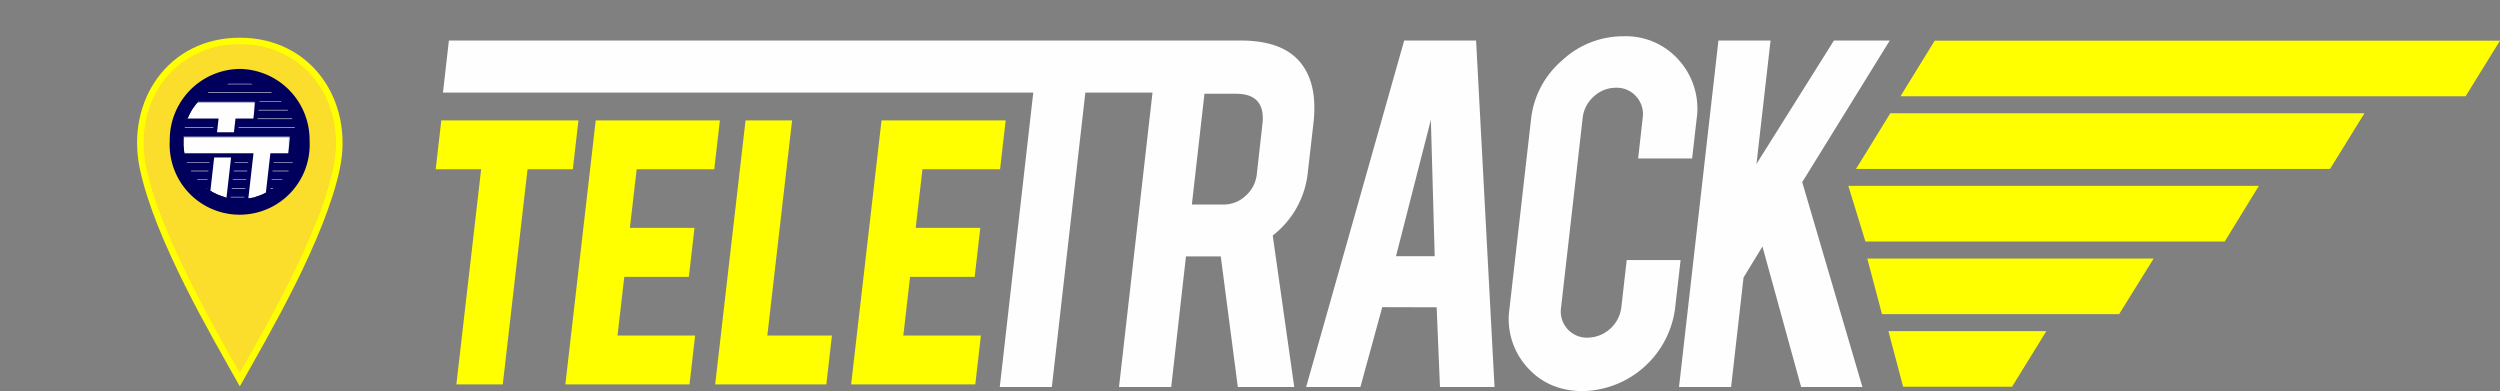 <svg xmlns="http://www.w3.org/2000/svg" xmlns:xlink="http://www.w3.org/1999/xlink" viewBox="0 0 678.33 106.12"><rect x="0" y="0" width="678.33" height="106.12" fill="#808080" stroke="none"/><defs><style>.cls-1{fill:url(#linear-gradient);}.cls-2{fill:url(#linear-gradient-2);}.cls-3{fill:url(#linear-gradient-3);}.cls-4{fill:url(#linear-gradient-4);}.cls-5,.cls-6{fill:none;}.cls-5{clip-rule:evenodd;}.cls-14,.cls-15,.cls-6,.cls-9{fill-rule:evenodd;}.cls-7{fill:#fefefe;}.cls-8,.cls-9{fill:#ff0;}.cls-10{clip-path:url(#clip-path);}.cls-11{mask:url(#mask);}.cls-12,.cls-14{fill:#fbdd2c;}.cls-13{mask:url(#mask-2);}.cls-15{fill:#00005c;}.cls-16{clip-path:url(#clip-path-3);}.cls-17{mask:url(#mask-3);}.cls-18{mask:url(#mask-4);}</style><linearGradient id="linear-gradient" x1="-252.35" y1="414.15" x2="-252.35" y2="395.58" gradientTransform="translate(317.42 -329.26)" gradientUnits="userSpaceOnUse"><stop offset="0" stop-color="#fff"/><stop offset="1"/></linearGradient><linearGradient id="linear-gradient-2" x1="-221.25" y1="459.65" x2="-221.25" y2="424.73" gradientTransform="translate(285.19 -382.75)" xlink:href="#linear-gradient"/><linearGradient id="linear-gradient-3" x1="-241.17" y1="434.57" x2="-255.61" y2="434.57" gradientTransform="translate(262.92 -391.74)" xlink:href="#linear-gradient"/><linearGradient id="linear-gradient-4" x1="-245.39" y1="430.36" x2="-259.83" y2="430.36" gradientTransform="translate(276.6 -378.12)" xlink:href="#linear-gradient"/><clipPath id="clip-path"><path class="cls-5" d="M65.08,101.26c2.22-4,4.47-7.89,6.65-11.87,3.25-5.92,6.38-11.91,9.27-18,2.08-4.42,4-8.92,5.76-13.5a87.24,87.24,0,0,0,3.77-12.63c1.78-8.71,0-18-6-24.83A25.39,25.39,0,0,0,65.07,12a25.36,25.36,0,0,0-19.52,8.46c-6,6.8-7.73,16.17-5.91,24.89A85.63,85.63,0,0,0,43.44,58c1.71,4.58,3.68,9.08,5.77,13.5,2.88,6.09,6,12.07,9.24,18,2.17,4,4.41,7.89,6.63,11.83"/></clipPath><mask id="mask" x="38.96" y="11.98" width="52.23" height="89.28" maskUnits="userSpaceOnUse"><rect class="cls-1" x="38.96" y="11.98" width="52.23" height="89.28"/></mask><mask id="mask-2" x="16.67" y="0" width="94.55" height="64.27" maskUnits="userSpaceOnUse"><rect class="cls-2" x="16.67" width="94.55" height="64.27"/></mask><clipPath id="clip-path-3"><path class="cls-5" d="M65.07,22.39a15.55,15.55,0,0,1,15.29,15.8,15.3,15.3,0,1,1-30.58,0,15.55,15.55,0,0,1,15.29-15.8"/></clipPath><mask id="mask-3" x="1.27" y="27.59" width="68" height="30.46" maskUnits="userSpaceOnUse"><rect class="cls-3" x="1.27" y="27.59" width="68" height="30.46"/></mask><mask id="mask-4" x="10.73" y="37.01" width="68" height="30.46" maskUnits="userSpaceOnUse"><rect class="cls-4" x="10.73" y="37.01" width="68" height="30.46"/></mask></defs><title>logo_horizontal_rgb</title><g id="Layer_2" data-name="Layer 2"><g id="Abstract_1" data-name="Abstract 1"><path class="cls-7" d="M473.08,75.29,469.7,105H455.57l10.7-94h14.14l-3.82,33.48L497.6,11h15.15L489,49.42,505.33,105H488.7L478.21,66.89Zm-43.56,30.83q-9.4,0-15.2-6.54a19.48,19.48,0,0,1-4.75-15.85l5.86-51.45a24.47,24.47,0,0,1,8.42-15.89,24.28,24.28,0,0,1,16.64-6.55,19.15,19.15,0,0,1,15.15,6.6,19.66,19.66,0,0,1,4.71,15.86L459.13,43H444.48l1.24-11a7.16,7.16,0,0,0-1.74-5.8,7,7,0,0,0-5.55-2.39,8.77,8.77,0,0,0-6,2.39,9,9,0,0,0-3,5.78l-5.87,51.52a7.09,7.09,0,0,0,7.2,8.12,9.37,9.37,0,0,0,9.15-8.14l1.47-12.92H456L454.5,83.69a25.78,25.78,0,0,1-25,22.43ZM388.24,32.51l-9.46,37h10.5ZM375.05,83.34,369.12,105H354.4L381,11h19.51l5,94H390.71l-.9-21.62ZM342.54,33.63q.93-8.19-7.17-8.19h-8.56L323.39,55.5H332a8.66,8.66,0,0,0,6-2.39,9.06,9.06,0,0,0,3-5.75ZM336.66,11q11.85,0,16.62,6.53,4.26,5.73,3.1,15.88l-1.56,13.65a24.81,24.81,0,0,1-9.49,16.84L351.17,105H335.86l-4.63-35.44h-9.44l-4,35.44H303.62l10.7-94Zm-56.3,14.13H120.19L121.8,11H315.16l-1.61,14.13H294.49L285.4,105H271.27Z"/><polygon class="cls-8" points="130.55 45.92 118.22 45.92 119.74 32.67 156.95 32.67 155.43 45.92 143.14 45.92 136.42 104.3 123.83 104.3 130.55 45.92"/><polygon class="cls-8" points="167.55 91.05 188.61 91.05 187.09 104.3 153.4 104.3 161.64 32.67 195.33 32.67 193.8 45.92 172.75 45.92 170.91 61.83 188.44 61.83 186.91 75.12 169.39 75.12 167.55 91.05"/><polygon class="cls-8" points="194.05 104.3 202.29 32.67 214.92 32.67 208.2 91.05 225.73 91.05 224.21 104.3 194.05 104.3"/><polygon class="cls-8" points="245.1 91.05 266.15 91.05 264.63 104.3 230.94 104.3 239.19 32.67 272.87 32.67 271.35 45.92 250.29 45.92 248.46 61.83 265.99 61.83 264.46 75.12 246.93 75.12 245.1 91.05"/><path class="cls-9" d="M65.07,10.23C84.51,10.23,96,27.34,92.24,45.6c-4,19.39-19.76,46-26.93,58.82l-.24.42-.23-.42C57.69,91.64,41.94,65,37.92,45.69c-3.81-18.28,7.69-35.46,27.15-35.46"/><g class="cls-10"><g class="cls-11"><rect class="cls-12" x="38.96" y="11.98" width="52.23" height="89.28"/></g></g><g class="cls-10"><g class="cls-13"><path class="cls-14" d="M63.94,0c26.11,0,47.28,14.39,47.28,32.14S90.05,64.27,63.94,64.27,16.67,49.88,16.67,32.14,37.84,0,63.94,0"/></g></g><path class="cls-15" d="M65.07,18.7A19.24,19.24,0,0,1,84,38.19a19,19,0,1,1-37.94,0,19.24,19.24,0,0,1,19-19.49"/><g class="cls-16"><rect class="cls-7" x="46.11" y="22.73" width="38.84" height="0.14"/><rect class="cls-7" x="46.11" y="25.09" width="38.84" height="0.14"/><rect class="cls-7" x="46.11" y="27.45" width="38.84" height="0.14"/><rect class="cls-7" x="46.11" y="29.81" width="38.84" height="0.14"/><rect class="cls-7" x="46.11" y="32.17" width="38.84" height="0.14"/><rect class="cls-7" x="46.11" y="34.53" width="38.84" height="0.14"/><rect class="cls-7" x="46.11" y="36.89" width="38.84" height="0.14"/><rect class="cls-7" x="46.11" y="39.25" width="38.84" height="0.14"/><rect class="cls-7" x="46.11" y="41.61" width="38.84" height="0.14"/><rect class="cls-7" x="46.11" y="43.97" width="38.84" height="0.14"/><rect class="cls-7" x="46.11" y="46.33" width="38.84" height="0.14"/><rect class="cls-7" x="46.11" y="48.69" width="38.84" height="0.14"/><rect class="cls-7" x="46.11" y="51.05" width="38.84" height="0.14"/><rect class="cls-7" x="46.11" y="53.41" width="38.84" height="0.14"/><polygon class="cls-15" points="58.05 33.31 0 33.31 0.78 26.46 70.54 26.46 69.76 33.31 64.91 33.31 61.96 59.18 55.1 59.18 58.05 33.31"/><g class="cls-17"><polygon class="cls-7" points="59.31 32.17 1.27 32.17 1.79 27.59 69.27 27.59 68.75 32.17 63.9 32.17 60.95 58.05 56.37 58.05 59.31 32.17"/></g><polygon class="cls-15" points="67.51 42.73 9.46 42.73 10.24 35.88 82.16 35.88 81.38 42.73 74.37 42.73 71.42 68.6 64.56 68.6 67.51 42.73"/><g class="cls-18"><polygon class="cls-7" points="68.78 41.59 10.73 41.59 11.25 37.01 78.73 37.01 78.21 41.59 73.36 41.59 70.41 67.47 65.83 67.47 68.78 41.59"/></g></g><polygon class="cls-8" points="524.95 11.03 515.66 26.12 669 26.12 678.33 11.03 524.95 11.03"/><polygon class="cls-8" points="512.9 30.74 503.6 45.83 632.22 45.83 641.55 30.74 512.9 30.74"/><polygon class="cls-8" points="506.65 70.14 510.64 85.23 574.99 85.23 584.36 70.14 506.65 70.14"/><polygon class="cls-8" points="501.51 50.44 506.15 65.53 603.64 65.53 612.9 50.44 501.51 50.44"/><polygon class="cls-8" points="512.39 89.85 516.38 104.94 545.93 104.94 555.24 89.85 512.39 89.85"/></g></g></svg>